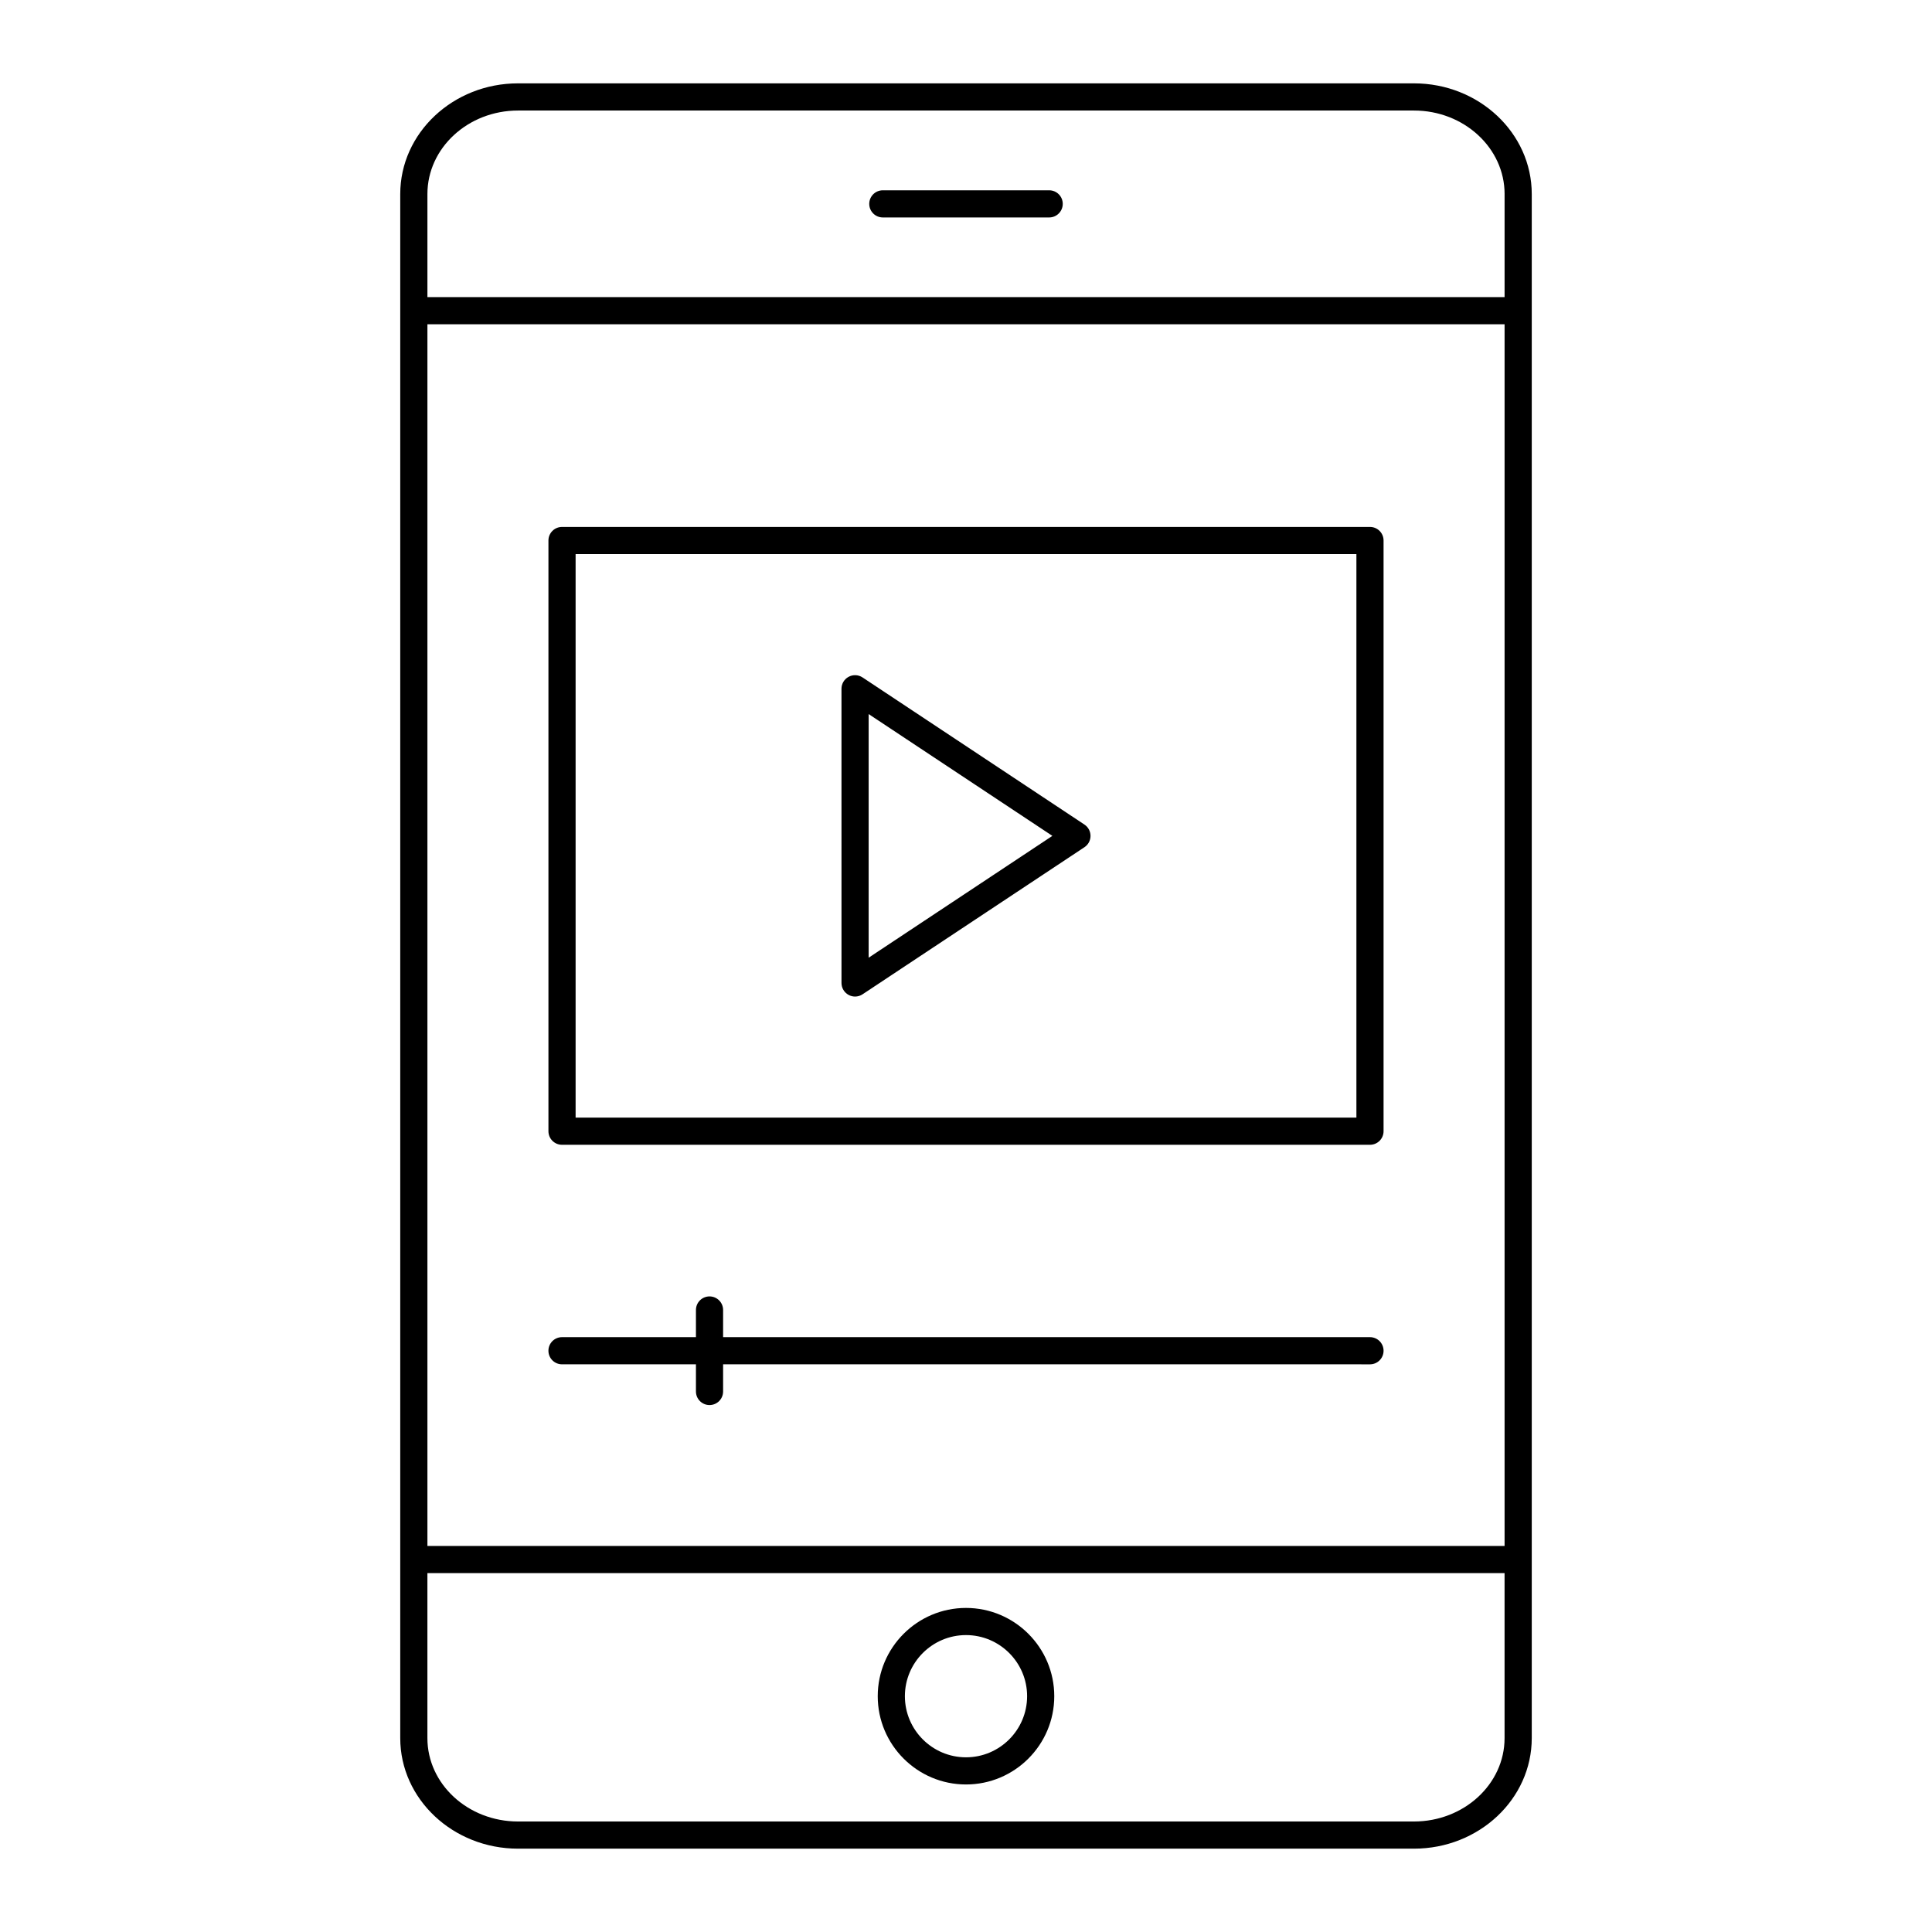 <?xml version="1.0" encoding="UTF-8"?>
<!-- Uploaded to: ICON Repo, www.svgrepo.com, Generator: ICON Repo Mixer Tools -->
<svg fill="#000000" width="800px" height="800px" version="1.1" viewBox="144 144 512 512" xmlns="http://www.w3.org/2000/svg">
 <g>
  <path d="m281.28 166.09c-17.211 0-31.211 13.156-31.211 29.332v409.2c0 16.152 14 29.293 31.211 29.293h237.44c17.211 0 31.211-13.141 31.211-29.293v-409.2c0-16.172-14-29.332-31.211-29.332zm261.45 387.61h-285.46v-323.77h285.46zm-24.012 73.016h-237.44c-13.242 0-24.012-9.91-24.012-22.094v-43.727h285.46v43.727c0 12.184-10.77 22.094-24.012 22.094zm24.012-431.29v27.312h-285.46v-27.312c0-12.207 10.77-22.133 24.012-22.133h237.44c13.242 0 24.012 9.926 24.012 22.133z"/>
  <path d="m400 570.12c-12.898 0-23.391 10.492-23.391 23.391 0 12.898 10.492 23.391 23.391 23.391s23.391-10.492 23.391-23.391c0-12.895-10.496-23.391-23.391-23.391zm0 39.586c-8.93 0-16.195-7.266-16.195-16.195 0-8.93 7.266-16.195 16.195-16.195s16.195 7.266 16.195 16.195c-0.004 8.934-7.266 16.195-16.195 16.195z"/>
  <path d="m422.04 194.43h-44.082c-1.988 0-3.598 1.609-3.598 3.598s1.609 3.598 3.598 3.598h44.082c1.988 0 3.598-1.609 3.598-3.598 0.004-1.988-1.609-3.598-3.598-3.598z"/>
  <path d="m292.94 447.38h214.12c1.988 0 3.598-1.609 3.598-3.598v-156.54c0-1.988-1.609-3.598-3.598-3.598h-214.12c-1.988 0-3.598 1.609-3.598 3.598v156.54c0 1.988 1.609 3.598 3.598 3.598zm3.602-156.54h206.92v149.34h-206.92z"/>
  <path d="m507.06 498.36h-171.43v-7.199c0-1.988-1.609-3.598-3.598-3.598s-3.598 1.609-3.598 3.598v7.199h-35.496c-1.988 0-3.598 1.609-3.598 3.598s1.609 3.598 3.598 3.598h35.496v7.199c0 1.988 1.609 3.598 3.598 3.598s3.598-1.609 3.598-3.598v-7.199l171.43 0.004c1.988 0 3.598-1.609 3.598-3.598 0-1.992-1.609-3.602-3.598-3.602z"/>
  <path d="m431.39 362.52-58.801-38.988c-1.102-0.734-2.527-0.805-3.691-0.172-1.172 0.625-1.898 1.844-1.898 3.168l0.004 77.973c0 1.324 0.727 2.543 1.898 3.168 0.527 0.289 1.117 0.43 1.699 0.43 0.695 0 1.387-0.199 1.988-0.602l58.801-38.98c1.004-0.664 1.609-1.793 1.609-2.996 0-1.207-0.602-2.336-1.609-3zm-57.191 35.281v-64.566l48.691 32.281z"/>
 </g>
</svg>